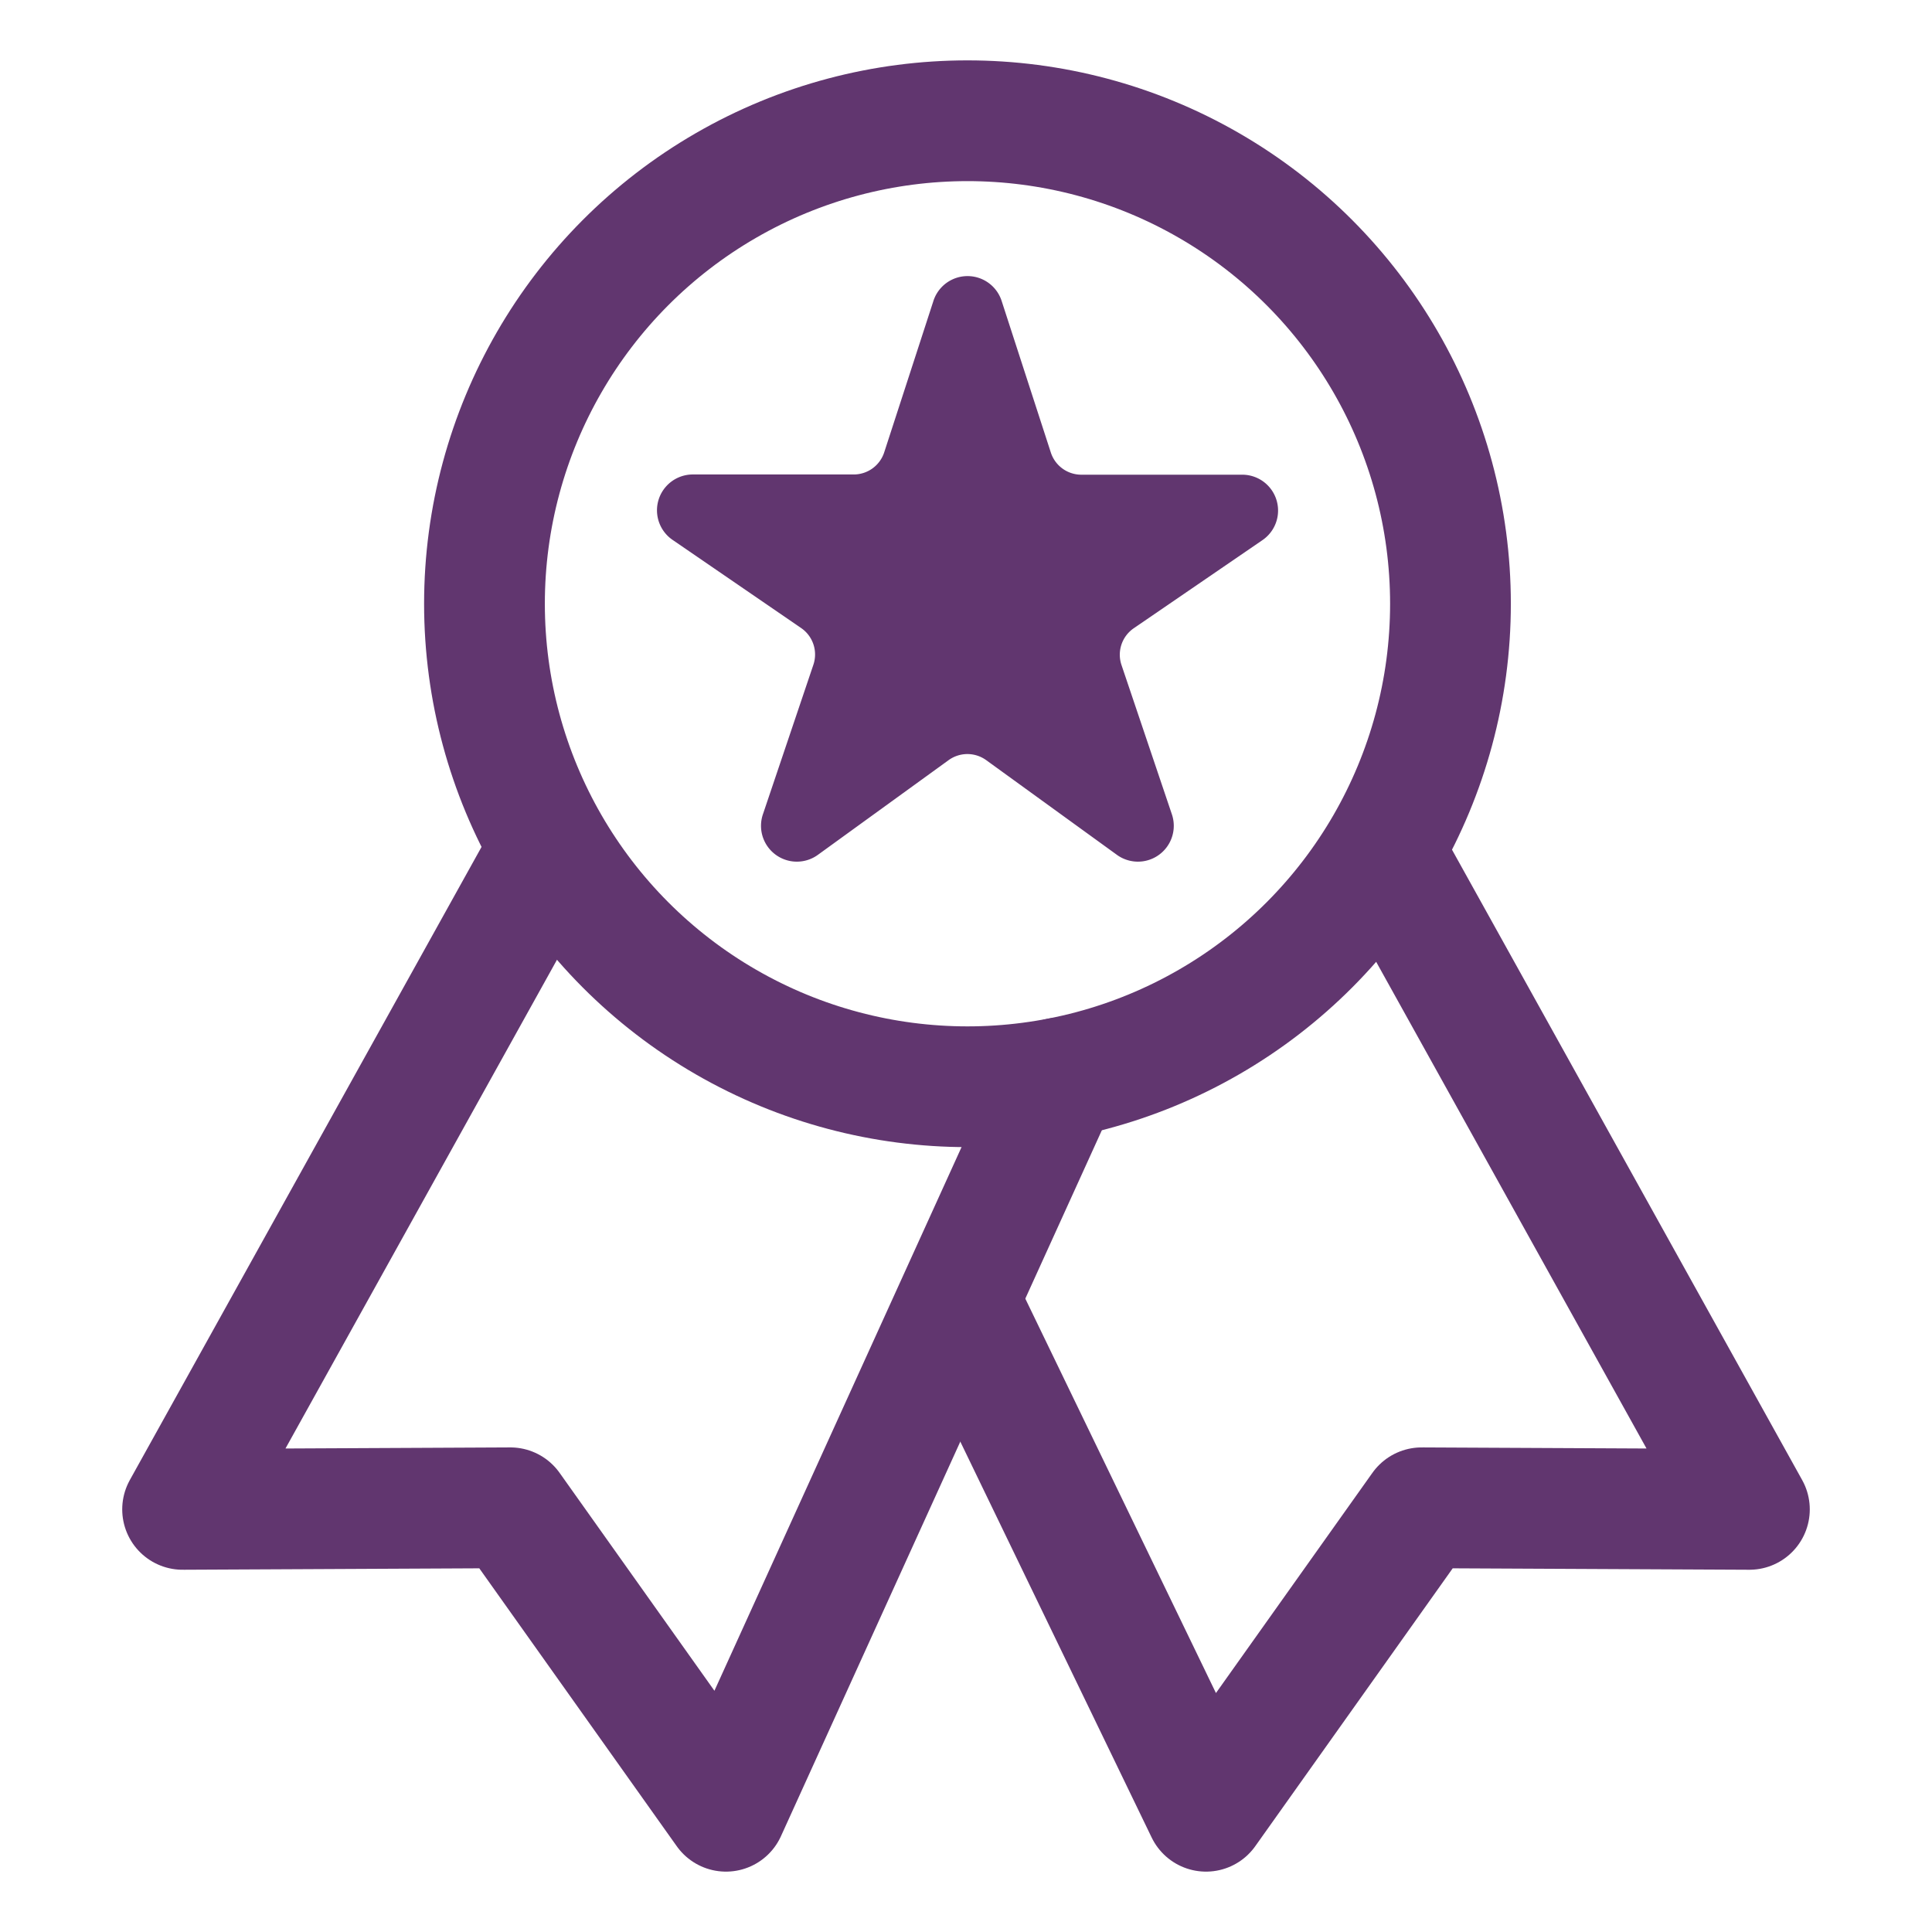 <?xml version="1.0" encoding="UTF-8"?> <svg xmlns="http://www.w3.org/2000/svg" id="af5bacc2-4e19-44bb-b9d5-374e6aca61c6" data-name="Layer 1" viewBox="0 0 512 512"><defs><style> .b0394548-7953-4b54-9ded-4097312fa8a3 { fill: none; stroke-width: 32px; } .b0394548-7953-4b54-9ded-4097312fa8a3, .b1bcc050-ce7c-41e8-af4e-d57680fc4eb8 { stroke: #61366f; stroke-linecap: round; stroke-linejoin: round; } .b1bcc050-ce7c-41e8-af4e-d57680fc4eb8 { fill: #61366f; } </style></defs><polyline class="b0394548-7953-4b54-9ded-4097312fa8a3" points="367.96 227.82 463.61 400 376.75 399.58 319.61 480 256.39 349.21"></polyline><circle class="b0394548-7953-4b54-9ded-4097312fa8a3" cx="256.39" cy="160" r="128"></circle><polyline class="b0394548-7953-4b54-9ded-4097312fa8a3" points="144.04 227.82 48.39 400 135.25 399.58 192.39 480 280.72 285.68"></polyline><path class="b1bcc050-ce7c-41e8-af4e-d57680fc4eb8" d="M329.05,126.3H286.59a9,9,0,0,1-8.59-6.24L265,80a9,9,0,0,0-17.19,0l-13,40a9,9,0,0,1-8.6,6.24H183.73a9,9,0,0,0-5.11,16.49l33.95,23.28A9,9,0,0,1,216,176.41l-13.31,39.44a9,9,0,0,0,13.87,10.21l34.51-25a9,9,0,0,1,10.6,0l34.51,25a9,9,0,0,0,13.87-10.21l-13.31-39.44a9,9,0,0,1,3.45-10.34l34-23.28A9,9,0,0,0,329.05,126.3Z"></path></svg> 